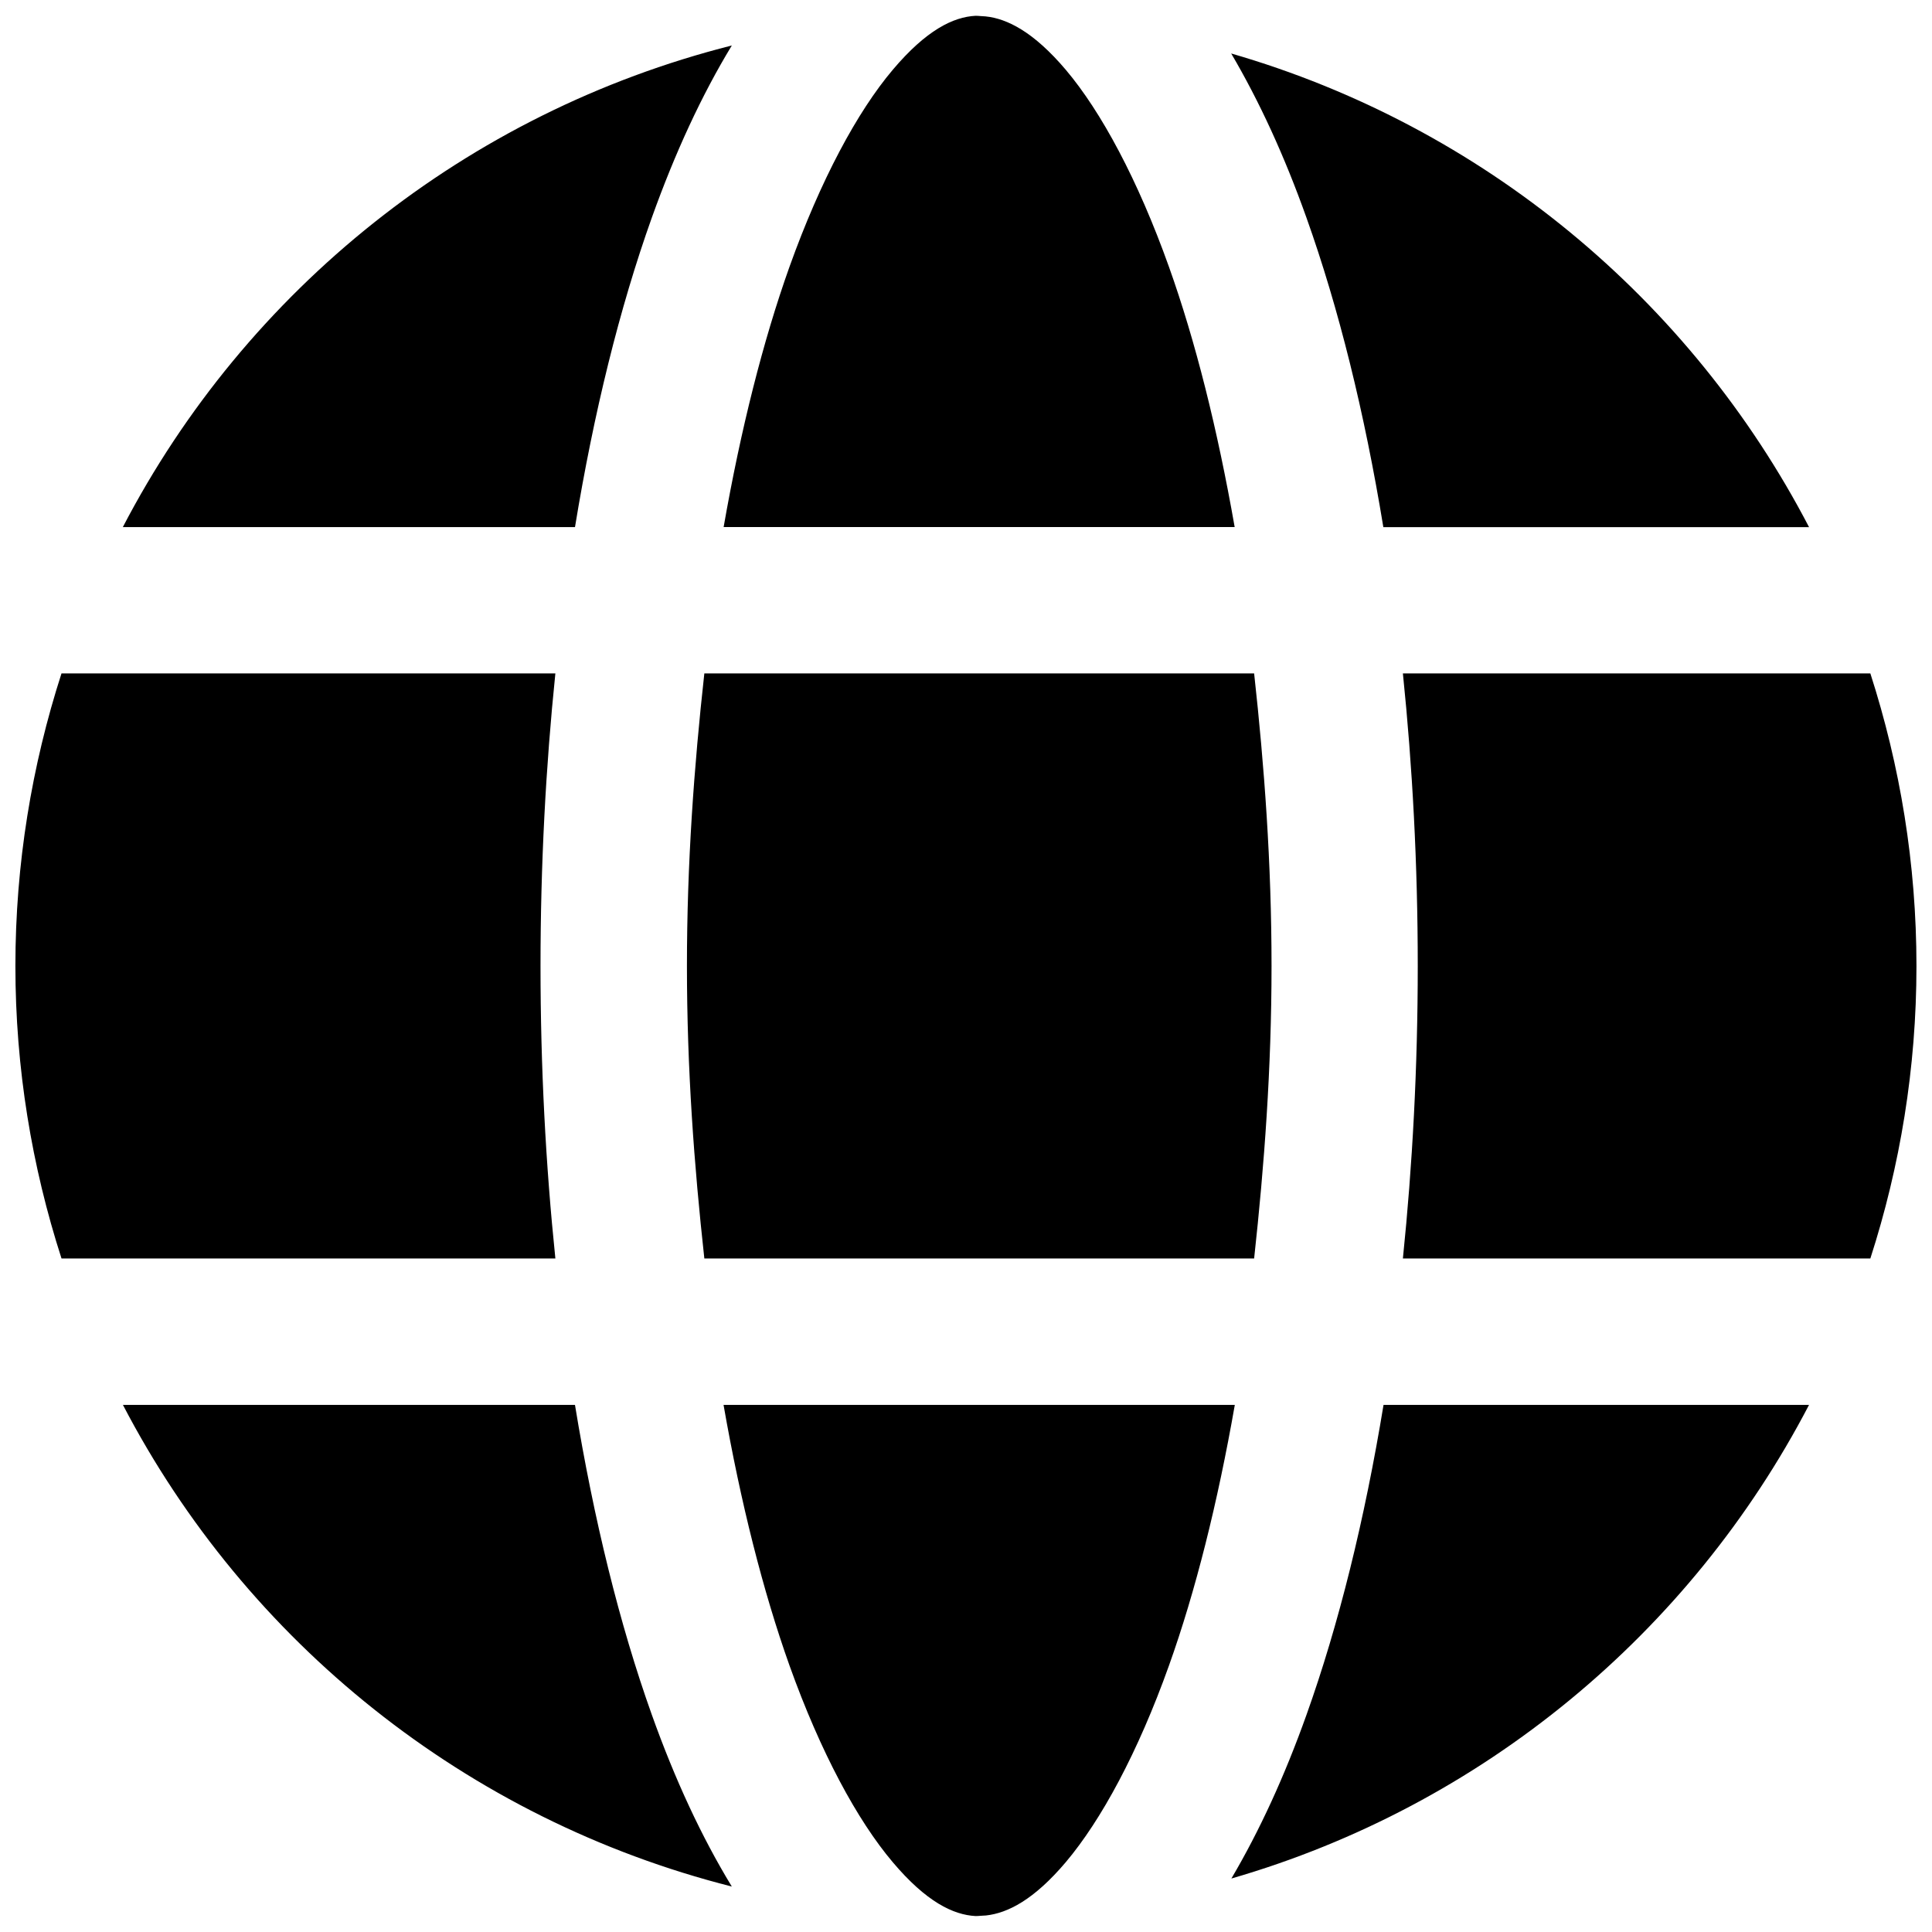 <?xml version="1.0" encoding="UTF-8"?>
<!-- Uploaded to: SVG Repo, www.svgrepo.com, Generator: SVG Repo Mixer Tools -->
<svg width="800px" height="800px" version="1.1" viewBox="144 144 512 512" xmlns="http://www.w3.org/2000/svg">
 <defs>
  <clipPath id="a">
   <path d="m148.09 148.09h503.81v503.81h-503.81z"/>
  </clipPath>
 </defs>
 <g clip-path="url(#a)">
  <path d="m623.42 283.7h-112.82c-4.977-30.324-11.824-58.062-20.371-81.996-5.824-16.359-12.469-30.812-19.949-43.531 66.613 19.273 121.71 65.137 153.14 125.53zm-142.45 116.3c0 27.223-1.922 52.898-4.613 77.508h-145.7c-2.707-24.609-4.613-50.285-4.613-77.508s1.891-52.93 4.613-77.539h145.7c2.711 24.605 4.613 50.316 4.613 77.539zm-100.41-237.47c8.926-10.578 16.074-14.043 21.98-14.344 0.898 0 1.746 0.141 2.613 0.156 5.762 0.582 12.801 4.125 21.316 14.184 9.352 11.066 19.082 29.109 27.316 52.191 7.023 19.664 12.879 43.09 17.414 68.957l-135.43 0.004c4.535-25.883 10.438-49.309 17.445-68.957 8.266-23.082 17.996-41.125 27.348-52.191zm-42.621-6.473c-8.016 13.211-15.035 28.402-21.207 45.641-8.535 23.914-15.383 51.672-20.355 81.996h-119.83c32.699-62.848 91.094-109.86 161.39-127.64zm-189.86 243.94c0-27.078 4.344-53.121 12.219-77.539h130.88c-2.535 24.672-3.938 50.633-3.938 77.539s1.387 52.82 3.938 77.508h-130.88c-7.875-24.422-12.219-50.43-12.219-77.508zm28.496 116.32h119.8c4.977 30.355 11.809 58.16 20.355 82.09 6.156 17.238 13.195 32.387 21.207 45.547-70.266-17.793-128.64-64.82-161.36-127.64zm249.89 121.15c-8.453 9.996-15.414 13.523-21.16 14.152-0.945 0.016-1.844 0.156-2.769 0.156-5.902-0.316-13.051-3.731-21.98-14.312-9.352-11.066-19.066-28.984-27.332-52.082-7.008-19.664-12.941-43.141-17.477-69.07h135.49c-4.535 25.93-10.422 49.422-17.445 69.07-8.246 23.102-17.992 41.02-27.328 52.086zm43.863 4.363c7.477-12.691 14.09-27.078 19.918-43.422 8.551-23.945 15.414-51.75 20.402-82.09h112.76c-31.441 60.348-86.496 106.24-153.08 125.51zm45.453-164.32c2.535-24.688 3.938-50.602 3.938-77.508s-1.402-52.867-3.938-77.539h123.88c7.871 24.418 12.219 50.461 12.219 77.539s-4.344 53.09-12.219 77.508z"/>
 </g>
</svg>